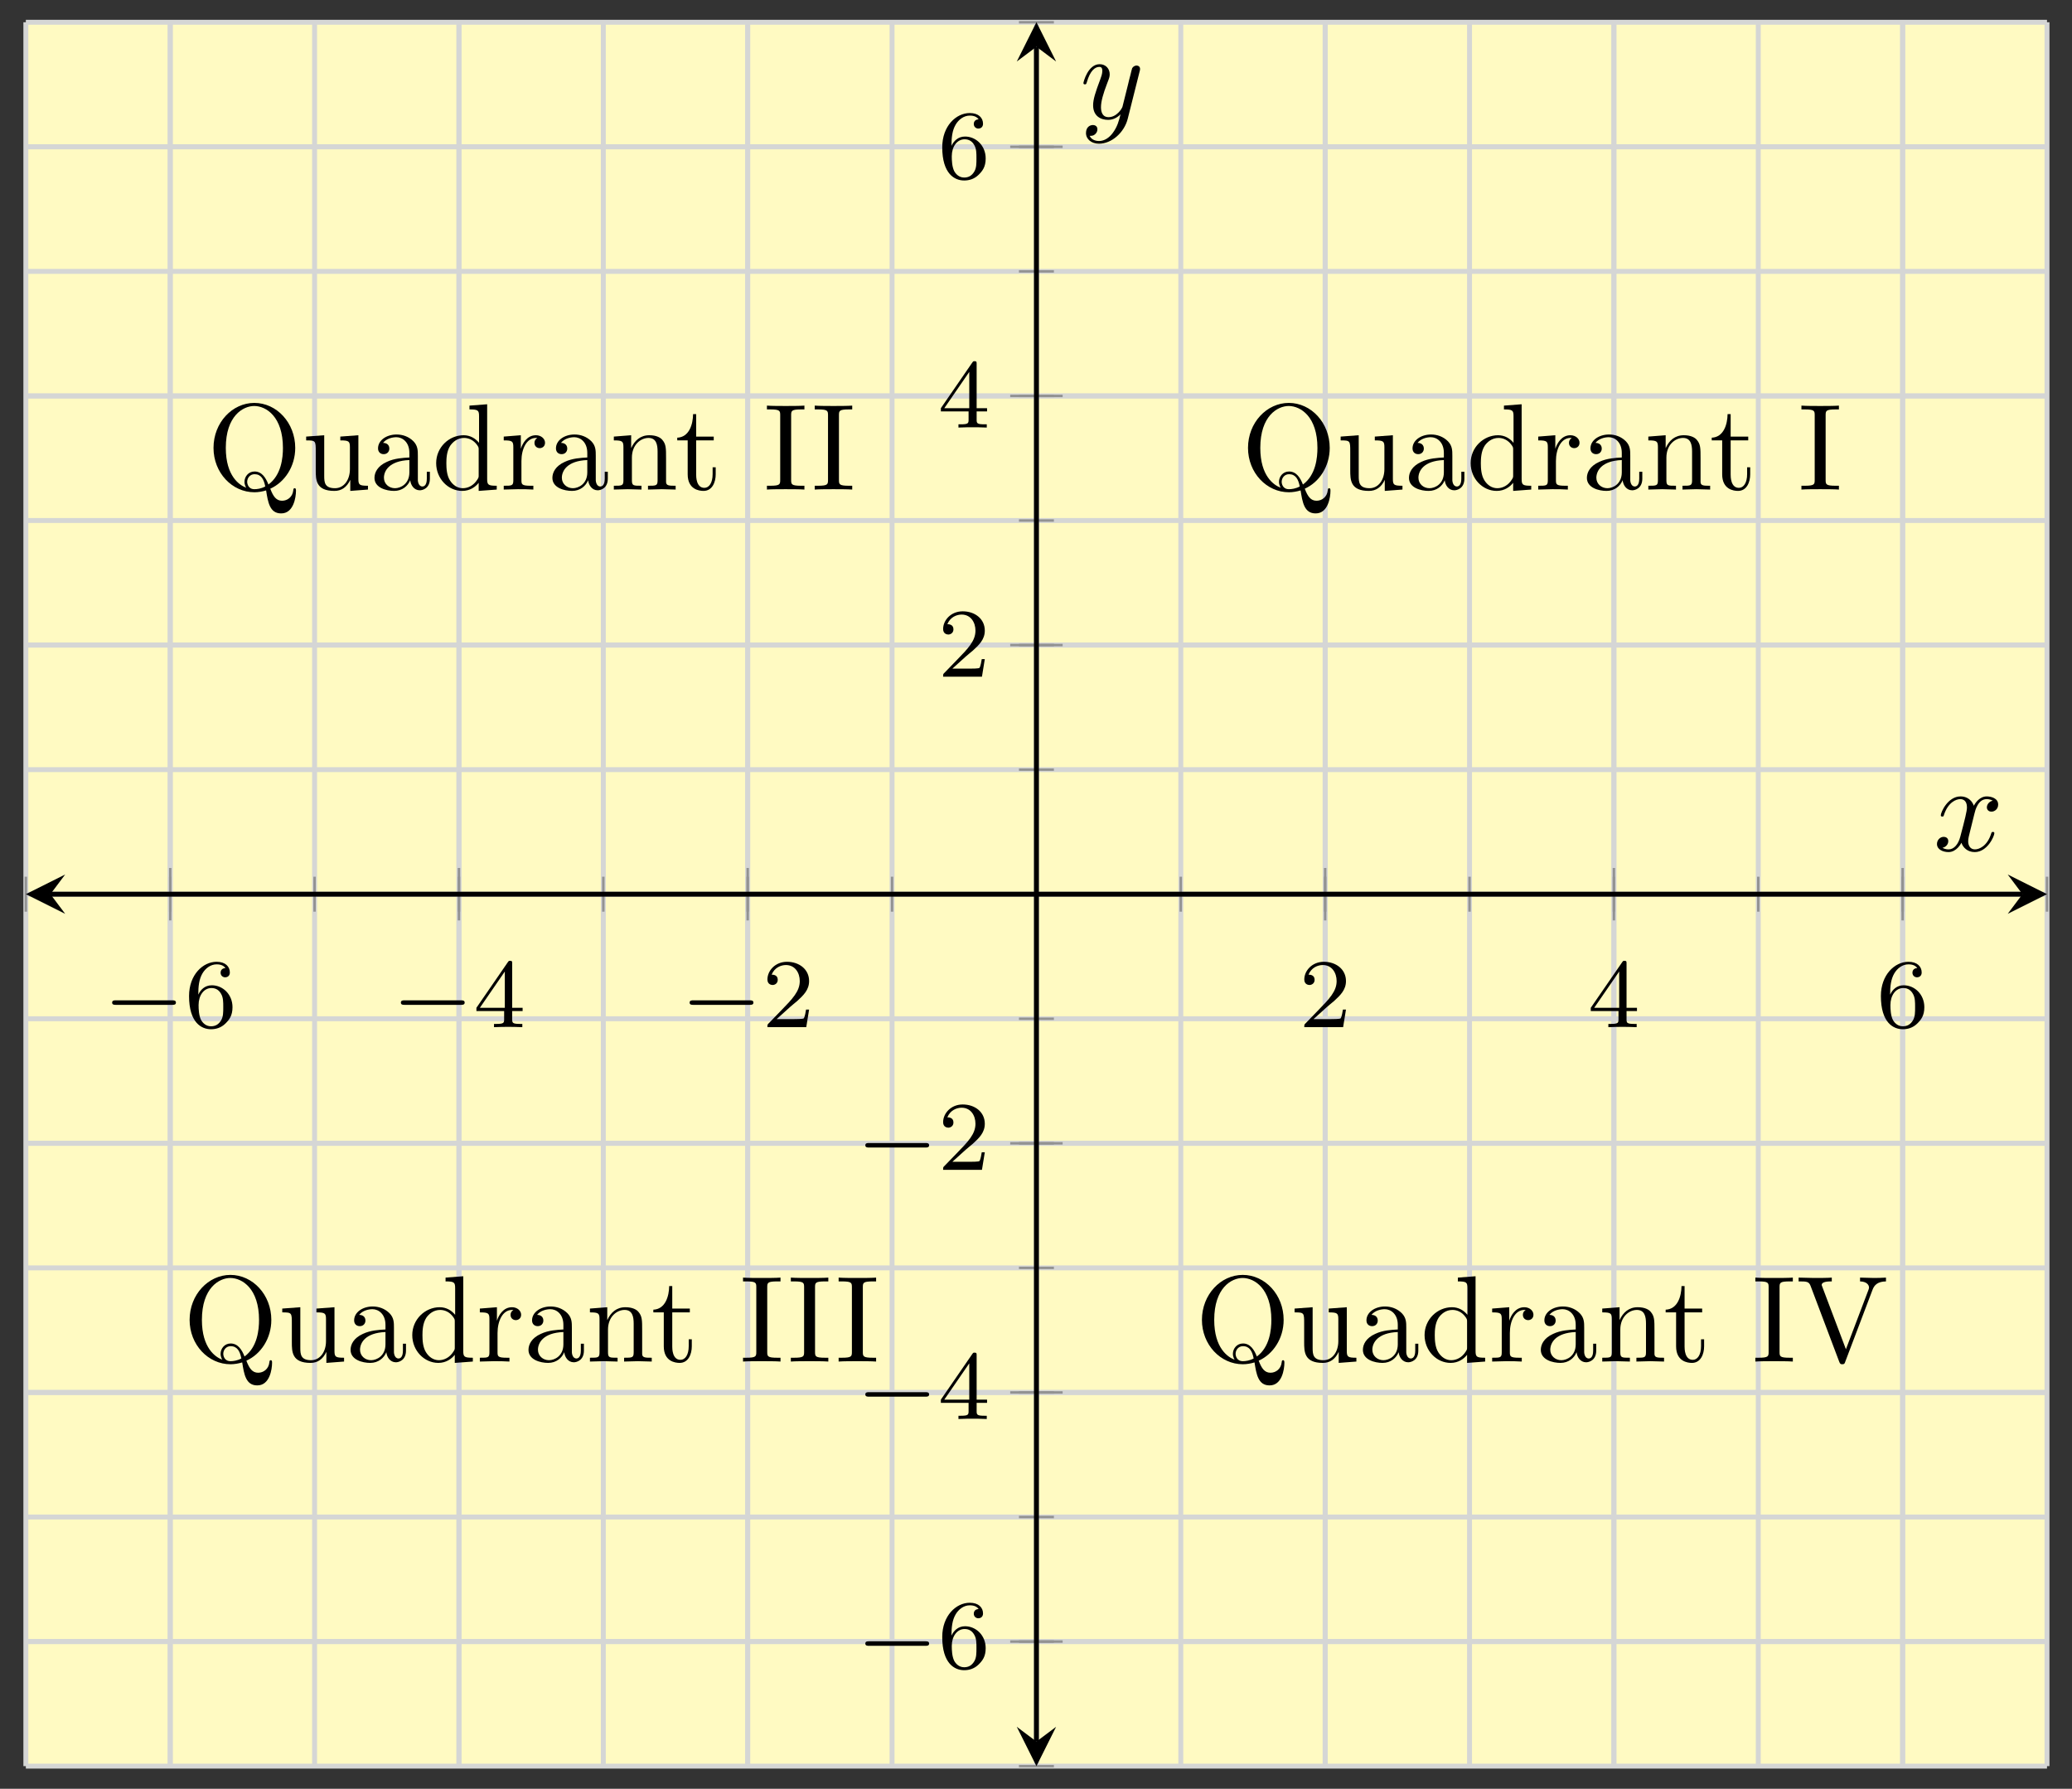 <svg xmlns="http://www.w3.org/2000/svg" xmlns:xlink="http://www.w3.org/1999/xlink" version="1.1" width="168" height="145" viewBox="0 0 168 145">
<rect x="0" y="0" width="168" height="145" fill="#333333" stroke="none"/>
<defs>
<path id="font_1_1" d="M.699 .227C.715 .227 .737 .227 .737 .25 .737 .273 .715 .273 .699 .273H.126C.11 .273 .088 .273 .088 .25 .088 .227 .11 .227 .126 .227H.699Z"/>
<path id="font_2_3" d="M.138 .331C.138 .414 .145 .487 .181 .548 .211 .598 .262 .639 .325 .639 .345 .639 .391 .636 .414 .601 .369 .599 .365 .565 .365 .554 .365 .524 .388 .507 .412 .507 .43 .507 .459 .518 .459 .556 .459 .616 .414 .665 .324 .665 .185 .665 .044 .533 .044 .317 .044 .046 .17-.021 .267-.021 .315-.021 .367-.008 .412 .035 .452 .074 .486 .116 .486 .203 .486 .334 .387 .426 .276 .426 .204 .426 .161 .38 .138 .331M.267 .009C.214 .009 .181 .046 .166 .074 .143 .119 .141 .187 .141 .225 .141 .324 .195 .398 .272 .398 .322 .398 .352 .372 .371 .337 .392 .3 .392 .255 .392 .204 .392 .153 .392 .109 .372 .073 .346 .027 .311 .009 .267 .009Z"/>
<path id="font_2_2" d="M.394 .647C.394 .667 .394 .675 .373 .675 .36 .675 .359 .674 .349 .66L.03 .197V.164H.312V.081C.312 .044 .309 .033 .232 .033H.209V0C.294 .003 .296 .003 .353 .003 .41 .003 .412 .003 .497 0V.033H.474C.397 .033 .394 .044 .394 .081V.164H.5V.197H.394V.647M.319 .566V.197H.065L.319 .566Z"/>
<path id="font_2_1" d="M.282 .204C.298 .219 .34 .252 .356 .266 .418 .323 .477 .378 .477 .469 .477 .588 .377 .665 .252 .665 .132 .665 .053 .574 .053 .485 .053 .436 .092 .429 .106 .429 .127 .429 .158 .444 .158 .482 .158 .534 .108 .534 .096 .534 .125 .607 .192 .632 .241 .632 .334 .632 .382 .553 .382 .469 .382 .365 .309 .289 .191 .168L.065 .038C.053 .027 .053 .025 .053 0H.448L.477 .179H.446C.443 .159 .435 .109 .423 .09 .417 .082 .341 .082 .325 .082H.147L.282 .204Z"/>
<clipPath id="clip_3">
<path transform="matrix(1,0,0,-1,2.096,143.164)" d="M0 0H163.877V141.36H0Z"/>
</clipPath>
<path id="font_4_90" d="M.727-.01C.727-0 .727 .011 .716 .011 .707 .011 .706 .003 .705-.007 .699-.061 .657-.091 .614-.091 .567-.091 .542-.057 .518 .007 .636 .06 .721 .188 .721 .339 .721 .543 .57 .705 .388 .705 .209 .705 .056 .545 .056 .339 .056 .137 .207-.022 .389-.022 .42-.022 .455-.016 .484-.007 .499-.102 .513-.194 .606-.194 .708-.195 .727-.062 .727-.011V-.01M.621 .339C.621 .261 .609 .119 .503 .041 .481 .097 .449 .147 .39 .147 .339 .147 .308 .104 .308 .063 .308 .036 .321 .017 .322 .015 .268 .035 .156 .108 .156 .339 .156 .599 .296 .68 .388 .68 .485 .679 .621 .593 .621 .338V.339M.477 .025C.443 .007 .411 .003 .389 .003 .338 .003 .33 .048 .33 .063 .33 .092 .351 .125 .39 .125 .444 .125 .466 .083 .477 .025Z"/>
<path id="font_4_109" d="M.535 0V.031C.465 .031 .457 .038 .457 .087V.442L.31 .431V.4C.38 .4 .388 .393 .388 .344V.166C.388 .079 .34 .011 .267 .011 .183 .011 .179 .058 .179 .11V.442L.032 .431V.4C.11 .4 .11 .397 .11 .308V.158C.11 .08 .11-.011 .262-.011 .318-.011 .362 .017 .391 .079V-.011L.535 0Z"/>
<path id="font_4_28" d="M.483 .089V.145H.458V.089C.458 .031 .433 .025 .422 .025 .389 .025 .385 .07 .385 .075V.275C.385 .317 .385 .356 .349 .393 .31 .432 .26 .448 .212 .448 .13 .448 .061 .401 .061 .335 .061 .305 .081 .288 .107 .288 .135 .288 .153 .308 .153 .334 .153 .346 .148 .379 .102 .38 .129 .415 .178 .426 .21 .426 .259 .426 .316 .387 .316 .298V.261C.265 .258 .195 .255 .132 .225 .057 .191 .032 .139 .032 .095 .032 .014 .129-.011 .192-.011 .258-.011 .304 .029 .323 .076 .327 .036 .354-.006 .401-.006 .422-.006 .483 .008 .483 .089M.316 .14C.316 .045 .244 .011 .199 .011 .15 .011 .109 .046 .109 .096 .109 .151 .151 .234 .316 .24V.14Z"/>
<path id="font_4_47" d="M.527 0V.031C.457 .031 .449 .038 .449 .087V.694L.305 .683V.652C.375 .652 .383 .645 .383 .596V.38C.354 .416 .311 .442 .257 .442 .139 .442 .034 .344 .034 .215 .034 .088 .132-.011 .246-.011 .31-.011 .355 .023 .38 .055V-.011L.527 0M.38 .118C.38 .1 .38 .098 .369 .081 .339 .033 .294 .011 .251 .011 .206 .011 .17 .037 .146 .075 .12 .116 .117 .173 .117 .214 .117 .251 .119 .311 .148 .356 .169 .387 .207 .42 .261 .42 .296 .42 .338 .405 .369 .36 .38 .343 .38 .341 .38 .323V.118Z"/>
<path id="font_4_96" d="M.364 .381C.364 .413 .333 .442 .29 .442 .217 .442 .181 .375 .167 .332V.442L.028 .431V.4C.098 .4 .106 .393 .106 .344V.076C.106 .031 .095 .031 .028 .031V0L.142 .003C.182 .003 .229 .003 .269 0V.031H.248C.174 .031 .172 .042 .172 .078V.232C.172 .331 .214 .42 .29 .42 .297 .42 .299 .42 .301 .419 .298 .418 .278 .406 .278 .38 .278 .352 .299 .337 .321 .337 .339 .337 .364 .349 .364 .381Z"/>
<path id="font_4_77" d="M.535 0V.031C.483 .031 .458 .031 .457 .061V.252C.457 .338 .457 .369 .426 .405 .412 .422 .379 .442 .321 .442 .248 .442 .201 .399 .173 .337V.442L.032 .431V.4C.102 .4 .11 .393 .11 .344V.076C.11 .031 .099 .031 .032 .031V0L.145 .003 .257 0V.031C.19 .031 .179 .031 .179 .076V.26C.179 .364 .25 .42 .314 .42 .377 .42 .388 .366 .388 .309V.076C.388 .031 .377 .031 .31 .031V0L.423 .003 .535 0Z"/>
<path id="font_4_105" d="M.332 .124V.181H.307V.126C.307 .052 .277 .014 .24 .014 .173 .014 .173 .105 .173 .122V.4H.316V.431H.173V.614H.148C.147 .532 .117 .426 .019 .422V.4H.104V.124C.104 .001 .197-.011 .233-.011 .304-.011 .332 .06 .332 .124V.124Z"/>
<path id="font_4_65" d="M.333 0V.031H.307C.228 .031 .225 .042 .225 .078V.605C.225 .641 .228 .652 .307 .652H.333V.683C.298 .68 .219 .68 .181 .68 .142 .68 .063 .68 .028 .683V.652H.054C.133 .652 .136 .641 .136 .605V.078C.136 .042 .133 .031 .054 .031H.028V0C.063 .003 .142 .003 .18 .003 .219 .003 .298 .003 .333 0Z"/>
<path id="font_4_111" d="M.73 .652V.683C.699 .681 .659 .68 .633 .68L.519 .683V.652C.571 .651 .592 .625 .592 .602 .592 .594 .589 .588 .587 .582L.404 .1 .213 .605C.207 .619 .207 .623 .207 .623 .207 .652 .264 .652 .289 .652V.683C.253 .68 .184 .68 .146 .68L.019 .683V.652C.084 .652 .103 .652 .117 .614L.349-0C.356-.019 .361-.022 .374-.022 .391-.022 .393-.017 .398-.003L.621 .585C.635 .622 .662 .651 .73 .652Z"/>
<path id="font_5_1" d="M.334 .302C.34 .328 .363 .42 .433 .42 .438 .42 .462 .42 .483 .407 .455 .402 .435 .377 .435 .353 .435 .337 .446 .318 .473 .318 .495 .318 .527 .336 .527 .376 .527 .428 .468 .442 .434 .442 .376 .442 .341 .389 .329 .366 .304 .432 .25 .442 .221 .442 .117 .442 .06 .313 .06 .288 .06 .278 .07 .278 .072 .278 .08 .278 .083 .28 .085 .289 .119 .395 .185 .42 .219 .42 .238 .42 .273 .411 .273 .353 .273 .322 .256 .255 .219 .115 .203 .053 .168 .011 .124 .011 .118 .011 .095 .011 .074 .024 .099 .029 .121 .05 .121 .078 .121 .105 .099 .113 .084 .113 .054 .113 .029 .087 .029 .055 .029 .009 .079-.011 .123-.011 .189-.011 .225 .059 .228 .065 .24 .028 .276-.011 .336-.011 .439-.011 .496 .118 .496 .143 .496 .153 .487 .153 .484 .153 .475 .153 .473 .149 .471 .142 .438 .035 .37 .011 .338 .011 .299 .011 .283 .043 .283 .077 .283 .099 .289 .121 .3 .165L.334 .302Z"/>
<path id="font_5_2" d="M.486 .381C.49 .395 .49 .397 .49 .404 .49 .422 .476 .431 .461 .431 .451 .431 .435 .425 .426 .41 .424 .405 .416 .374 .412 .356 .405 .33 .398 .303 .392 .276L.347 .096C.343 .081 .3 .011 .234 .011 .183 .011 .172 .055 .172 .092 .172 .138 .189 .2 .223 .288 .239 .329 .243 .34 .243 .36 .243 .405 .211 .442 .161 .442 .066 .442 .029 .297 .029 .288 .029 .278 .039 .278 .041 .278 .051 .278 .052 .28 .057 .296 .084 .39 .124 .42 .158 .42 .166 .42 .183 .42 .183 .388 .183 .363 .173 .337 .166 .318 .126 .212 .108 .155 .108 .108 .108 .019 .171-.011 .23-.011 .269-.011 .303 .006 .331 .034 .318-.018 .306-.067 .266-.12 .24-.154 .202-.183 .156-.183 .142-.183 .097-.18 .08-.141 .096-.141 .109-.141 .123-.129 .133-.12 .143-.107 .143-.088 .143-.057 .116-.053 .106-.053 .083-.053 .05-.069 .05-.118 .05-.168 .094-.205 .156-.205 .259-.205 .362-.114 .39-.001L.486 .381Z"/>
</defs>
<path transform="matrix(1,0,0,-1,2.096,143.164)" d="M0 0H163.877V141.36H0Z" fill="#fffac2"/>
<path transform="matrix(1,0,0,-1,2.096,143.164)" stroke-width=".399" stroke-linecap="butt" stroke-miterlimit="10" stroke-linejoin="miter" fill="none" stroke="#d5d6d5" d="M0 0V141.36M11.706 0V141.36M23.411 0V141.36M35.117 0V141.36M46.822 0V141.36M58.528 0V141.36M70.233 0V141.36M81.939 0V141.36M93.644 0V141.36M105.35 0V141.36M117.055 0V141.36M128.761 0V141.36M140.466 0V141.36M152.172 0V141.36M163.877 0V141.36"/>
<path transform="matrix(1,0,0,-1,2.096,143.164)" stroke-width=".399" stroke-linecap="butt" stroke-miterlimit="10" stroke-linejoin="miter" fill="none" stroke="#d5d6d5" d="M11.706 0V141.36M35.117 0V141.36M58.528 0V141.36M105.35 0V141.36M128.761 0V141.36M152.172 0V141.36"/>
<path transform="matrix(1,0,0,-1,2.096,143.164)" stroke-width=".399" stroke-linecap="butt" stroke-miterlimit="10" stroke-linejoin="miter" fill="none" stroke="#d5d6d5" d="M0 0H163.877M0 10.097H163.877M0 20.194H163.877M0 30.291H163.877M0 40.389H163.877M0 50.486H163.877M0 60.583H163.877M0 70.68H163.877M0 80.777H163.877M0 90.874H163.877M0 100.972H163.877M0 111.069H163.877M0 121.166H163.877M0 131.263H163.877M0 141.36H163.877"/>
<path transform="matrix(1,0,0,-1,2.096,143.164)" stroke-width=".399" stroke-linecap="butt" stroke-miterlimit="10" stroke-linejoin="miter" fill="none" stroke="#d5d6d5" d="M0 10.097H163.877M0 30.291H163.877M0 50.486H163.877M0 90.874H163.877M0 111.069H163.877M0 131.263H163.877"/>
<path transform="matrix(1,0,0,-1,2.096,143.164)" stroke-width=".199" stroke-linecap="butt" stroke-miterlimit="10" stroke-linejoin="miter" fill="none" stroke="#929292" d="M0 69.263V72.097M11.706 69.263V72.097M23.411 69.263V72.097M35.117 69.263V72.097M46.822 69.263V72.097M58.528 69.263V72.097M70.233 69.263V72.097M81.939 69.263V72.097M93.644 69.263V72.097M105.35 69.263V72.097M117.055 69.263V72.097M128.761 69.263V72.097M140.466 69.263V72.097M152.172 69.263V72.097M163.877 69.263V72.097"/>
<path transform="matrix(1,0,0,-1,2.096,143.164)" stroke-width=".199" stroke-linecap="butt" stroke-miterlimit="10" stroke-linejoin="miter" fill="none" stroke="#929292" d="M11.706 68.554V72.806M35.117 68.554V72.806M58.528 68.554V72.806M105.35 68.554V72.806M128.761 68.554V72.806M152.172 68.554V72.806"/>
<path transform="matrix(1,0,0,-1,2.096,143.164)" stroke-width=".199" stroke-linecap="butt" stroke-miterlimit="10" stroke-linejoin="miter" fill="none" stroke="#929292" d="M80.521 0H83.356M80.521 10.097H83.356M80.521 20.194H83.356M80.521 30.291H83.356M80.521 40.389H83.356M80.521 50.486H83.356M80.521 60.583H83.356M80.521 70.68H83.356M80.521 80.777H83.356M80.521 90.874H83.356M80.521 100.972H83.356M80.521 111.069H83.356M80.521 121.166H83.356M80.521 131.263H83.356M80.521 141.36H83.356"/>
<path transform="matrix(1,0,0,-1,2.096,143.164)" stroke-width=".199" stroke-linecap="butt" stroke-miterlimit="10" stroke-linejoin="miter" fill="none" stroke="#929292" d="M79.813 10.097H84.064M79.813 30.291H84.064M79.813 50.486H84.064M79.813 90.874H84.064M79.813 111.069H84.064M79.813 131.263H84.064"/>
<path transform="matrix(1,0,0,-1,2.096,143.164)" stroke-width=".399" stroke-linecap="butt" stroke-miterlimit="10" stroke-linejoin="miter" fill="none" stroke="#000000" d="M1.993 70.68H161.885"/>
<path transform="matrix(-1,-0,0,1,4.088,72.481)" d="M1.993 0-1.196 1.594 0 0-1.196-1.594"/>
<path transform="matrix(1,0,0,-1,163.984,72.481)" d="M1.993 0-1.196 1.594 0 0-1.196-1.594"/>
<path transform="matrix(1,0,0,-1,2.096,143.164)" stroke-width=".399" stroke-linecap="butt" stroke-miterlimit="10" stroke-linejoin="miter" fill="none" stroke="#000000" d="M81.939 1.993V139.368"/>
<path transform="matrix(0,1,1,0,84.036,141.172)" d="M1.993 0-1.196 1.594 0 0-1.196-1.594"/>
<path transform="matrix(0,-1,-1,-0,84.036,3.79)" d="M1.993 0-1.196 1.594 0 0-1.196-1.594"/>
<use data-text="&#x2212;" xlink:href="#font_1_1" transform="matrix(7.97,0,0,-7.97,8.391,83.263)"/>
<use data-text="6" xlink:href="#font_2_3" transform="matrix(7.97,0,0,-7.97,14.978,83.263)"/>
<use data-text="&#x2212;" xlink:href="#font_1_1" transform="matrix(7.97,0,0,-7.97,31.802,83.263)"/>
<use data-text="4" xlink:href="#font_2_2" transform="matrix(7.97,0,0,-7.97,38.389,83.263)"/>
<use data-text="&#x2212;" xlink:href="#font_1_1" transform="matrix(7.97,0,0,-7.97,55.214,83.263)"/>
<use data-text="2" xlink:href="#font_2_1" transform="matrix(7.97,0,0,-7.97,61.801,83.263)"/>
<use data-text="2" xlink:href="#font_2_1" transform="matrix(7.97,0,0,-7.97,105.331,83.263)"/>
<use data-text="4" xlink:href="#font_2_2" transform="matrix(7.97,0,0,-7.97,128.742,83.263)"/>
<use data-text="6" xlink:href="#font_2_3" transform="matrix(7.97,0,0,-7.97,152.154,83.263)"/>
<use data-text="&#x2212;" xlink:href="#font_1_1" transform="matrix(7.97,0,0,-7.97,69.46,135.22)"/>
<use data-text="6" xlink:href="#font_2_3" transform="matrix(7.97,0,0,-7.97,76.047,135.22)"/>
<use data-text="&#x2212;" xlink:href="#font_1_1" transform="matrix(7.97,0,0,-7.97,69.46,115.025)"/>
<use data-text="4" xlink:href="#font_2_2" transform="matrix(7.97,0,0,-7.97,76.047,115.025)"/>
<use data-text="&#x2212;" xlink:href="#font_1_1" transform="matrix(7.97,0,0,-7.97,69.46,94.829)"/>
<use data-text="2" xlink:href="#font_2_1" transform="matrix(7.97,0,0,-7.97,76.047,94.829)"/>
<use data-text="2" xlink:href="#font_2_1" transform="matrix(7.97,0,0,-7.97,76.047,54.854)"/>
<use data-text="4" xlink:href="#font_2_2" transform="matrix(7.97,0,0,-7.97,76.047,34.658)"/>
<use data-text="6" xlink:href="#font_2_3" transform="matrix(7.97,0,0,-7.97,76.047,14.463)"/>
<g clip-path="url(#clip_3)">
<path transform="matrix(1,0,0,-1,2.096,143.164)" stroke-width=".399" stroke-linecap="butt" stroke-miterlimit="10" stroke-linejoin="miter" fill="none" stroke="#000000" d="M122.908 106.02"/>
<use data-text="Q" xlink:href="#font_4_90" transform="matrix(9.963,0,0,-9.963,100.632,39.684)"/>
<use data-text="u" xlink:href="#font_4_109" transform="matrix(9.963,0,0,-9.963,108.383,39.684)"/>
<use data-text="a" xlink:href="#font_4_28" transform="matrix(9.963,0,0,-9.963,113.922,39.684)"/>
<use data-text="d" xlink:href="#font_4_47" transform="matrix(9.963,0,0,-9.963,118.903,39.684)"/>
<use data-text="r" xlink:href="#font_4_96" transform="matrix(9.963,0,0,-9.963,124.443,39.684)"/>
<use data-text="a" xlink:href="#font_4_28" transform="matrix(9.963,0,0,-9.963,128.348,39.684)"/>
<use data-text="n" xlink:href="#font_4_77" transform="matrix(9.963,0,0,-9.963,133.33,39.684)"/>
<use data-text="t" xlink:href="#font_4_105" transform="matrix(9.963,0,0,-9.963,138.6,39.684)"/>
<use data-text="I" xlink:href="#font_4_65" transform="matrix(9.963,0,0,-9.963,145.783,39.684)"/>
<path transform="matrix(1,0,0,-1,2.096,143.164)" stroke-width=".399" stroke-linecap="butt" stroke-miterlimit="10" stroke-linejoin="miter" fill="none" stroke="#000000" d="M40.969 106.02"/>
<use data-text="Q" xlink:href="#font_4_90" transform="matrix(9.963,0,0,-9.963,16.754,39.684)"/>
<use data-text="u" xlink:href="#font_4_109" transform="matrix(9.963,0,0,-9.963,24.505,39.684)"/>
<use data-text="a" xlink:href="#font_4_28" transform="matrix(9.963,0,0,-9.963,30.044,39.684)"/>
<use data-text="d" xlink:href="#font_4_47" transform="matrix(9.963,0,0,-9.963,35.026,39.684)"/>
<use data-text="r" xlink:href="#font_4_96" transform="matrix(9.963,0,0,-9.963,40.565,39.684)"/>
<use data-text="a" xlink:href="#font_4_28" transform="matrix(9.963,0,0,-9.963,44.47,39.684)"/>
<use data-text="n" xlink:href="#font_4_77" transform="matrix(9.963,0,0,-9.963,49.452,39.684)"/>
<use data-text="t" xlink:href="#font_4_105" transform="matrix(9.963,0,0,-9.963,54.722,39.684)"/>
<use data-text="I" xlink:href="#font_4_65" transform="matrix(9.963,0,0,-9.963,61.905,39.684)"/>
<use data-text="I" xlink:href="#font_4_65" transform="matrix(9.963,0,0,-9.963,65.781,39.684)"/>
<path transform="matrix(1,0,0,-1,2.096,143.164)" stroke-width=".399" stroke-linecap="butt" stroke-miterlimit="10" stroke-linejoin="miter" fill="none" stroke="#000000" d="M40.969 35.34"/>
<use data-text="Q" xlink:href="#font_4_90" transform="matrix(9.963,0,0,-9.963,14.816,110.368)"/>
<use data-text="u" xlink:href="#font_4_109" transform="matrix(9.963,0,0,-9.963,22.567,110.368)"/>
<use data-text="a" xlink:href="#font_4_28" transform="matrix(9.963,0,0,-9.963,28.106,110.368)"/>
<use data-text="d" xlink:href="#font_4_47" transform="matrix(9.963,0,0,-9.963,33.088,110.368)"/>
<use data-text="r" xlink:href="#font_4_96" transform="matrix(9.963,0,0,-9.963,38.627,110.368)"/>
<use data-text="a" xlink:href="#font_4_28" transform="matrix(9.963,0,0,-9.963,42.532,110.368)"/>
<use data-text="n" xlink:href="#font_4_77" transform="matrix(9.963,0,0,-9.963,47.514,110.368)"/>
<use data-text="t" xlink:href="#font_4_105" transform="matrix(9.963,0,0,-9.963,52.784,110.368)"/>
<use data-text="I" xlink:href="#font_4_65" transform="matrix(9.963,0,0,-9.963,59.967,110.368)"/>
<use data-text="I" xlink:href="#font_4_65" transform="matrix(9.963,0,0,-9.963,63.843,110.368)"/>
<use data-text="I" xlink:href="#font_4_65" transform="matrix(9.963,0,0,-9.963,67.718,110.368)"/>
<path transform="matrix(1,0,0,-1,2.096,143.164)" stroke-width=".399" stroke-linecap="butt" stroke-miterlimit="10" stroke-linejoin="miter" fill="none" stroke="#000000" d="M122.908 35.34"/>
<use data-text="Q" xlink:href="#font_4_90" transform="matrix(9.963,0,0,-9.963,96.896,110.368)"/>
<use data-text="u" xlink:href="#font_4_109" transform="matrix(9.963,0,0,-9.963,104.647,110.368)"/>
<use data-text="a" xlink:href="#font_4_28" transform="matrix(9.963,0,0,-9.963,110.186,110.368)"/>
<use data-text="d" xlink:href="#font_4_47" transform="matrix(9.963,0,0,-9.963,115.167,110.368)"/>
<use data-text="r" xlink:href="#font_4_96" transform="matrix(9.963,0,0,-9.963,120.707,110.368)"/>
<use data-text="a" xlink:href="#font_4_28" transform="matrix(9.963,0,0,-9.963,124.612,110.368)"/>
<use data-text="n" xlink:href="#font_4_77" transform="matrix(9.963,0,0,-9.963,129.593,110.368)"/>
<use data-text="t" xlink:href="#font_4_105" transform="matrix(9.963,0,0,-9.963,134.864,110.368)"/>
<use data-text="I" xlink:href="#font_4_65" transform="matrix(9.963,0,0,-9.963,142.047,110.368)"/>
<use data-text="V" xlink:href="#font_4_111" transform="matrix(9.963,0,0,-9.963,145.644,110.368)"/>
</g>
<use data-text="x" xlink:href="#font_5_1" transform="matrix(9.963,0,0,-9.963,156.763,68.961)"/>
<use data-text="y" xlink:href="#font_5_2" transform="matrix(9.963,0,0,-9.963,87.555,9.607)"/>
</svg>
